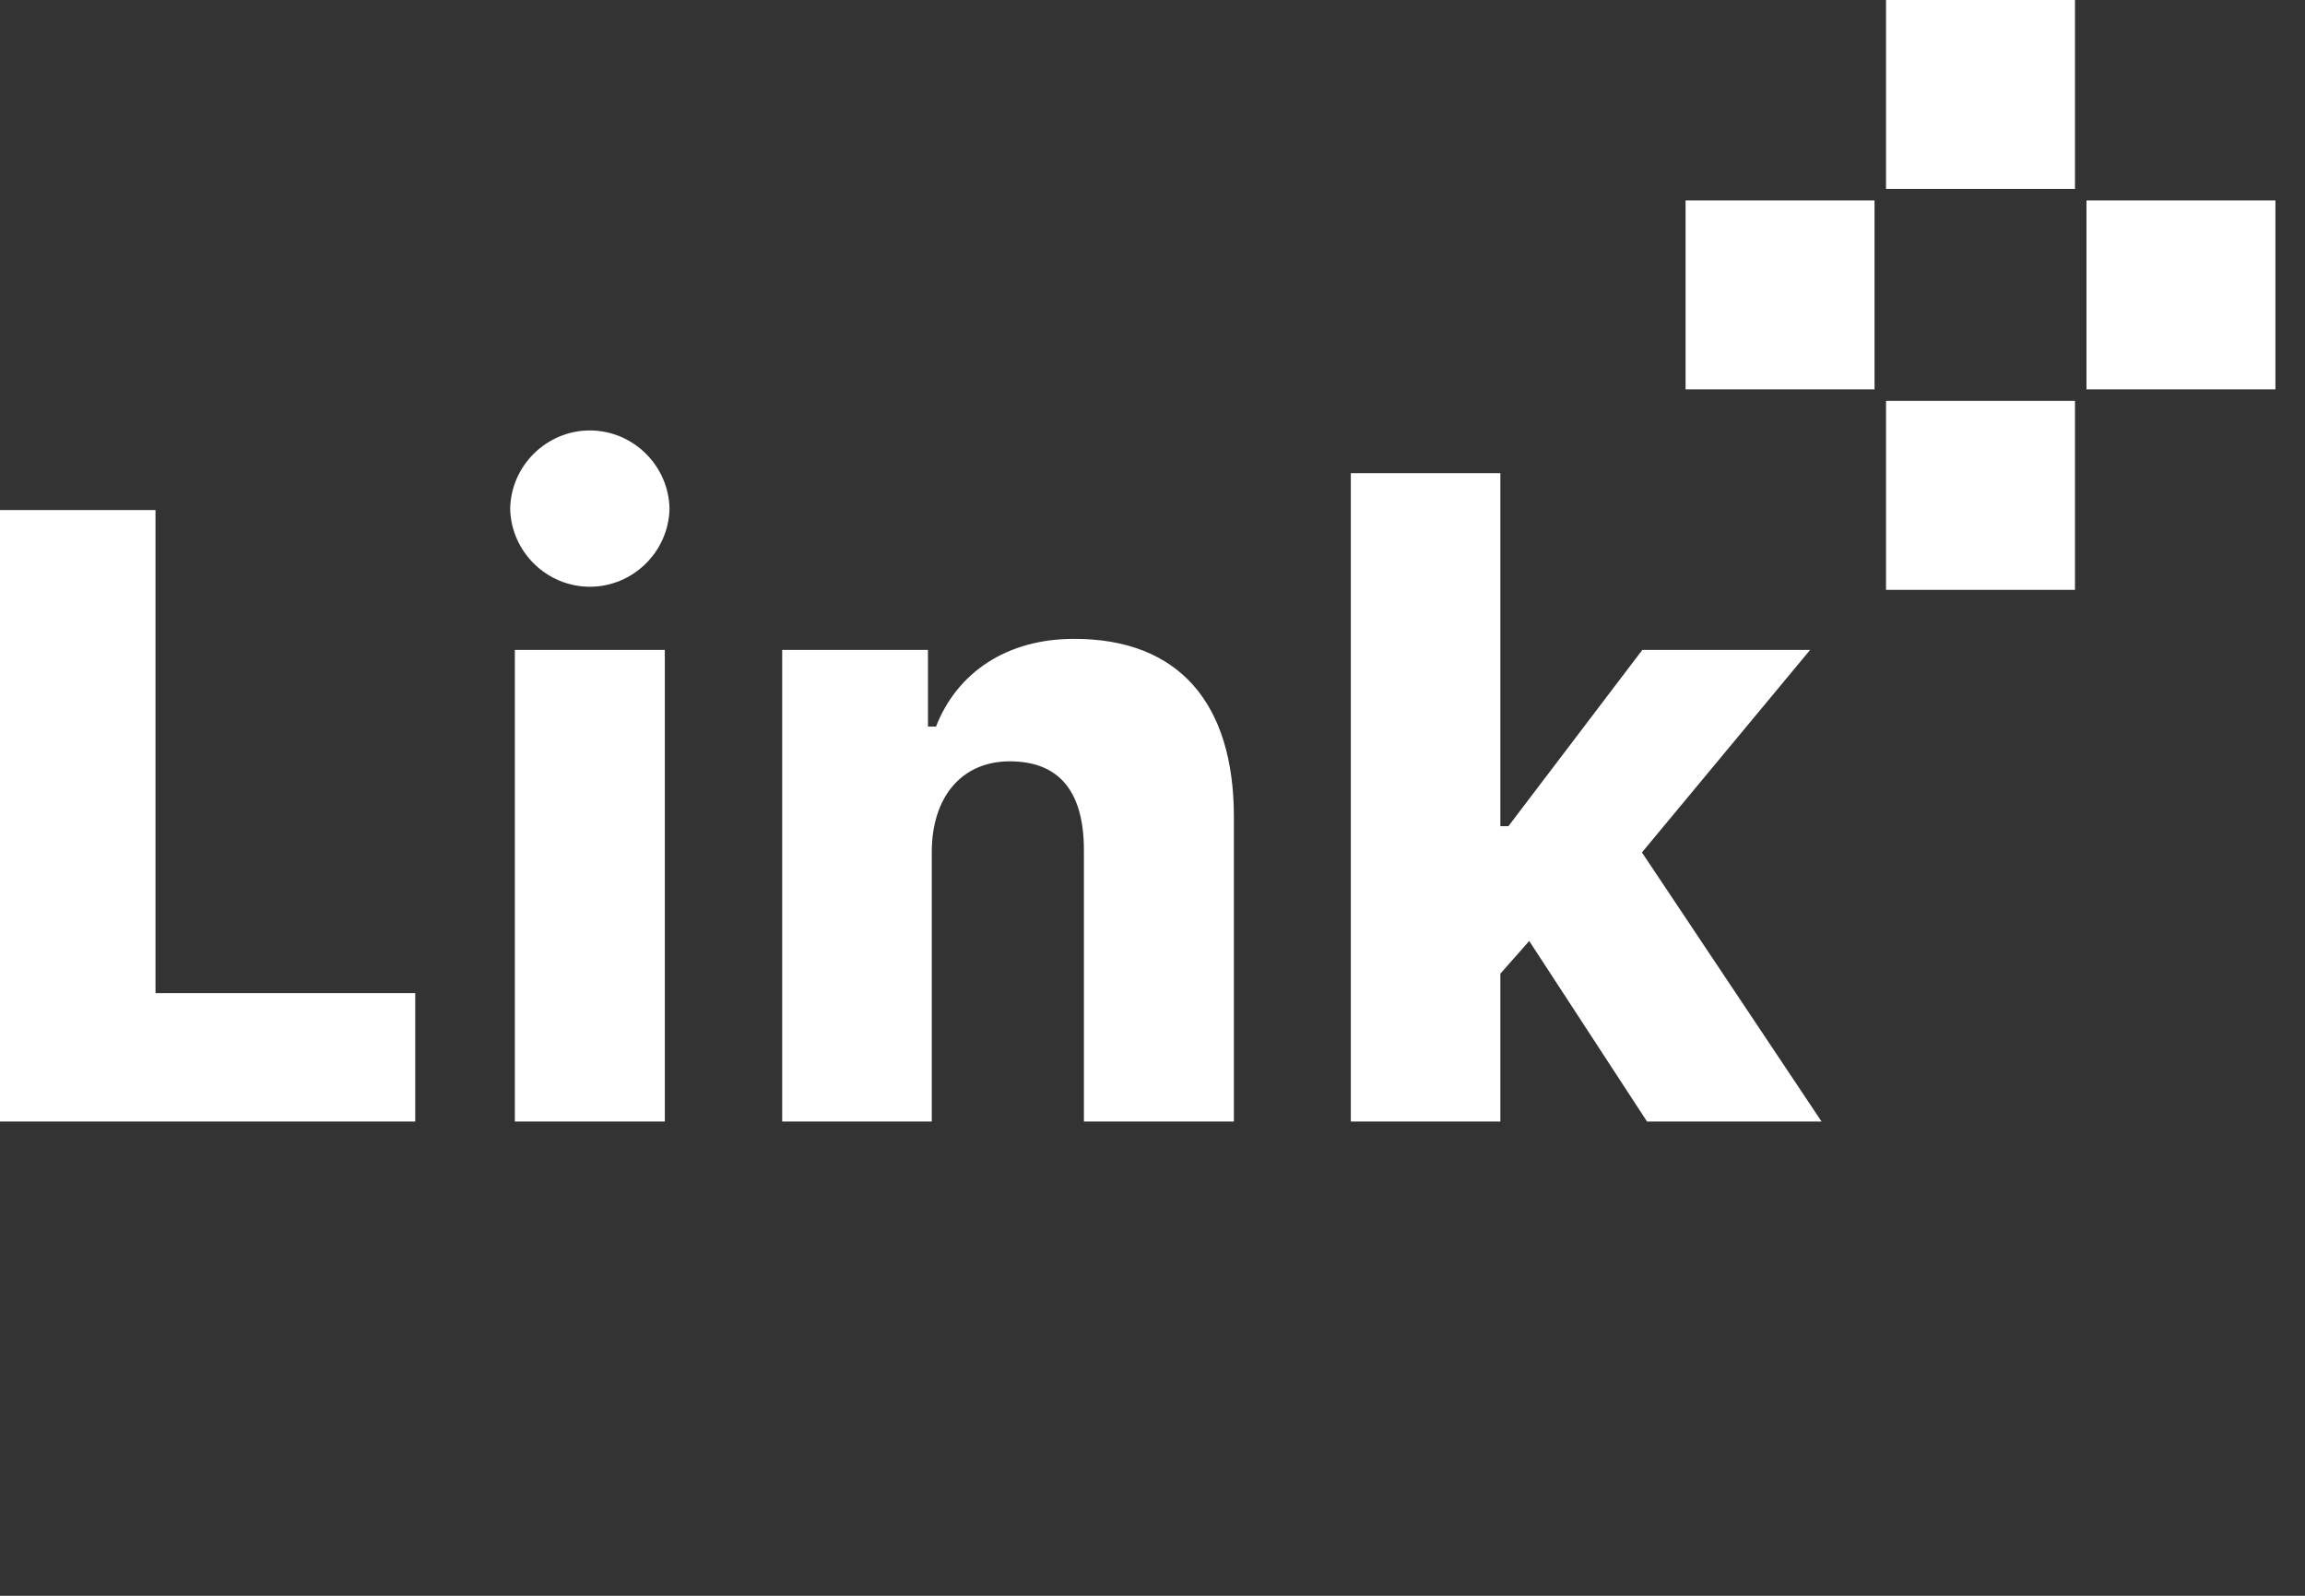 <?xml version="1.0" encoding="UTF-8" standalone="no"?><!DOCTYPE svg PUBLIC "-//W3C//DTD SVG 1.1//EN" "http://www.w3.org/Graphics/SVG/1.1/DTD/svg11.dtd"><svg width="100%" height="100%" viewBox="0 0 78 54" version="1.1" xmlns="http://www.w3.org/2000/svg" xmlns:xlink="http://www.w3.org/1999/xlink" xml:space="preserve" xmlns:serif="http://www.serif.com/" style="fill-rule:evenodd;clip-rule:evenodd;stroke-linejoin:round;stroke-miterlimit:2;"><rect x="0" y="0" width="78" height="54" fill="#333333" stroke="none"/><path d="M14.051,37.951l-14.051,0l0,-20.691l5.262,0l-0,16.347l8.789,0l-0,4.344Zm12.418,-15.959l4.933,0l0,2.595l0.272,0c0.703,-1.806 2.366,-2.969 4.675,-2.969c3.556,0 5.405,2.194 5.405,6.023l0,10.31l-5.075,0l0,-9.177c0,-1.936 -0.789,-3.011 -2.509,-3.011c-1.65,0 -2.639,1.233 -2.639,3.068l0,9.12l-5.062,-0l0,-15.959Zm29.107,-0l5.678,-0l-5.692,6.854l6.079,9.105l-5.907,-0l-3.986,-6.109l-0.976,1.105l0,5.004l-5.061,-0l0,-21.939l5.061,-0l0,11.945l0.272,-0l4.532,-5.965Zm-38.154,-0l5.075,-0l0,15.959l-5.075,-0l0,-15.959Zm52.794,-8.426l-6.394,0l0,6.394l6.394,0l0,-6.394Zm-52.952,3.651c0.025,-1.462 1.234,-2.651 2.696,-2.651c1.462,-0 2.671,1.189 2.696,2.651c-0.032,1.457 -1.239,2.638 -2.696,2.638c-1.457,-0 -2.664,-1.181 -2.696,-2.638Zm46.169,-10.434l-6.394,-0l0,6.394l6.394,-0l0,-6.394Zm13.566,-0l-6.394,-0l0,6.394l6.394,-0l0,-6.394Zm-6.783,-6.783l-6.394,-0l0,6.394l6.394,-0l0,-6.394Z" style="fill:#fff;fill-rule:nonzero;"/></svg>